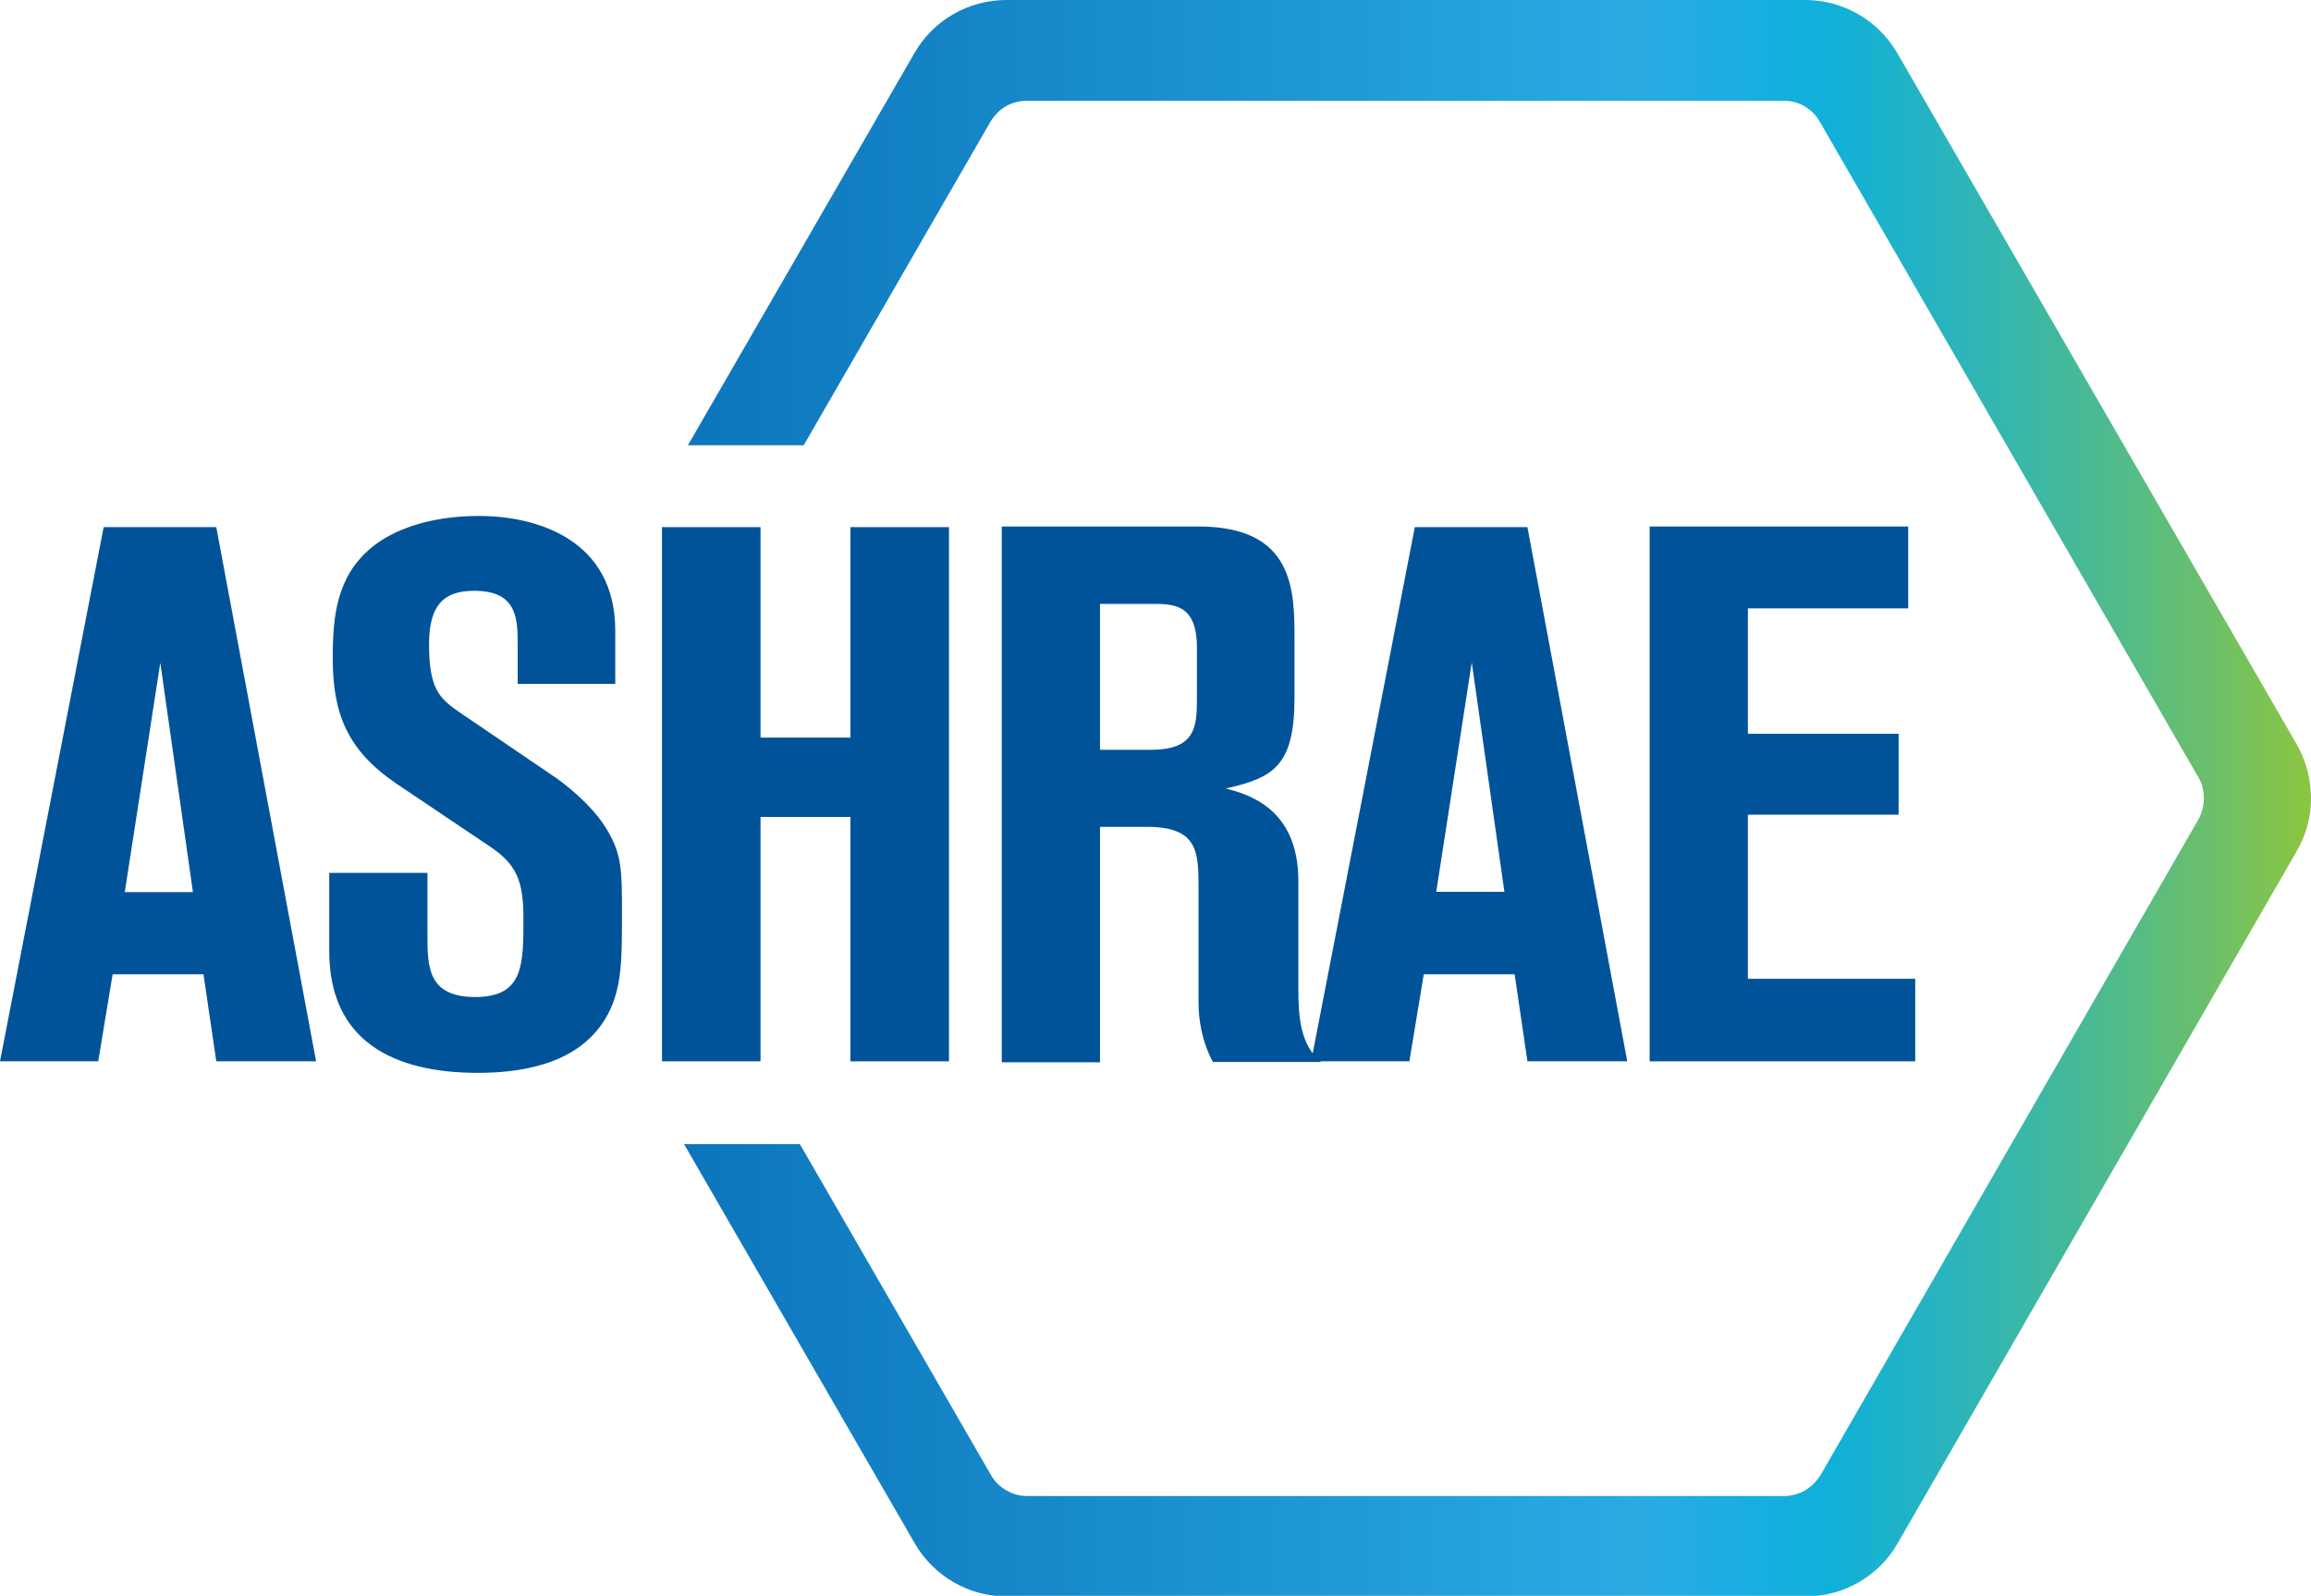 <?xml version="1.0" encoding="UTF-8"?> <!-- Generator: Adobe Illustrator 17.0.0, SVG Export Plug-In . SVG Version: 6.00 Build 0) --> <svg xmlns="http://www.w3.org/2000/svg" xmlns:xlink="http://www.w3.org/1999/xlink" id="Layer_1" x="0px" y="0px" width="570.906px" height="394.491px" viewBox="21.386 163.175 570.906 394.491" xml:space="preserve"> <g> <g> <g> <g> <g> <defs> <path id="SVGID_1_" d="M269.967,163.177c-9.327,0-18.021,4.979-22.684,13.121l-55.96,96.903h28.612l46.159-79.988 c0.948-1.581,2.292-2.924,3.794-3.794l0,0l0,0c1.581-0.87,3.319-1.344,5.137-1.344h187.009c1.818,0,3.636,0.474,5.137,1.344 h0.079v0.079c1.501,0.87,2.845,2.213,3.715,3.794l93.503,161.952c0.948,1.581,1.344,3.399,1.344,5.137v0.079v0.079 c0,1.739-0.474,3.557-1.344,5.137L471.202,527.55c-0.948,1.581-2.213,2.845-3.715,3.794v0.079h-0.079 c-1.581,0.87-3.319,1.423-5.217,1.423H275.104c-1.818,0-3.636-0.474-5.137-1.423l0,0l0,0 c-1.581-0.869-2.924-2.213-3.794-3.793l-47.186-81.727h-28.612l56.988,98.642c4.663,8.062,13.278,13.121,22.684,13.121 h197.442c9.327,0,18.021-4.979,22.684-13.121l98.641-171.122c2.292-3.952,3.478-8.379,3.478-12.884v-0.474 c-0.079-4.426-1.186-8.853-3.478-12.884l-98.721-170.885c-4.663-8.062-13.358-13.121-22.684-13.121L269.967,163.177 L269.967,163.177z"></path> </defs> <clipPath id="SVGID_2_"> <use xlink:href="#SVGID_1_" overflow="visible"></use> </clipPath> <linearGradient id="SVGID_3_" gradientUnits="userSpaceOnUse" x1="-108.651" y1="118.006" x2="-103.07" y2="118.006" gradientTransform="matrix(80.134 0 0 80.134 8851.664 -9095.943)"> <stop offset="0" style="stop-color:#076BB5"></stop> <stop offset="0.632" style="stop-color:#29ABE2"></stop> <stop offset="0.677" style="stop-color:#1CADE4"></stop> <stop offset="0.734" style="stop-color:#0FB0D9"></stop> <stop offset="0.798" style="stop-color:#29B4BE"></stop> <stop offset="0.868" style="stop-color:#44B99A"></stop> <stop offset="0.94" style="stop-color:#69BF6D"></stop> <stop offset="1" style="stop-color:#8CC541"></stop> </linearGradient> <rect x="190.374" y="163.177" clip-path="url(#SVGID_2_)" fill="url(#SVGID_3_)" width="401.918" height="394.331"></rect> </g> </g> </g> </g> <g> <path fill="#015399" d="M46.995,293.434h27.822l24.661,131.997h-24.66l-3.162-21.499H49.208l-3.557,21.499H21.386L46.995,293.434z M60.985,326.947l-8.773,56.671h16.835"></path> <path fill="#015399" d="M102.718,378.876h24.266v15.334c0,7.667,0,15.334,11.777,15.334c11.935,0,11.935-7.825,11.935-19.602 c0-9.327-1.897-13.278-8.22-17.547l-23.158-15.571c-12.33-8.378-15.729-17.547-15.729-31.063c0-10.275,0.948-20.156,9.564-27.268 c4.901-4.11,13.832-7.825,26.558-7.825c14.227,0,33.671,5.77,33.671,28.376v13.121h-24.107v-9.564c0-6.323,0-13.437-10.671-13.437 c-6.56,0-11.224,2.45-11.224,13.121c0,11.065,2.45,13.437,7.667,16.994l23.949,16.282c4.663,3.399,9.722,8.062,12.489,12.883 c3.557,6.007,3.557,10.117,3.557,20.709c0,11.777,0,19.048-4.268,26.004c-7.272,11.777-22.448,13.121-31.379,13.121 c-20.788,0-36.674-7.825-36.674-30.115C102.718,398.162,102.718,378.876,102.718,378.876z"></path> <polygon fill="#015399" points="184.92,293.434 209.264,293.434 209.264,345.442 231.474,345.442 231.474,293.434 255.819,293.434 255.819,425.431 231.474,425.431 231.474,365.045 209.264,365.045 209.264,425.431 184.92,425.431 "></polygon> <path fill="#015399" d="M268.86,293.276h48.61c23.712,0,23.712,15.887,23.712,28.059v14.227c0,16.835-5.217,19.839-16.994,22.448 c5.77,1.501,17.942,5.058,17.942,22.843v26.953c0,6.719,0.553,13.674,5.612,17.784h-26.715 c-2.766-5.058-3.557-10.671-3.557-14.543V382.83c0-9.011,0-15.334-12.725-15.334h-11.619v58.174H268.86V293.276L268.86,293.276z M293.125,348.446h12.725c11.065,0,11.224-6.007,11.224-12.725v-12.489c0-10.829-5.77-10.829-11.224-10.829h-12.725V348.446z"></path> <path fill="#015399" d="M370.9,293.434h27.822l24.661,131.997h-24.661l-3.162-21.499h-22.448l-3.557,21.499H345.29L370.9,293.434z M376.196,383.54h16.835l-8.062-56.671L376.196,383.54z"></path> <polygon fill="#015399" points="428.916,293.276 492.78,293.276 492.78,313.511 453.181,313.511 453.181,344.494 490.409,344.494 490.409,364.491 453.181,364.491 453.181,405.039 494.519,405.039 494.519,425.431 428.916,425.431 "></polygon> </g> </g> </svg> 